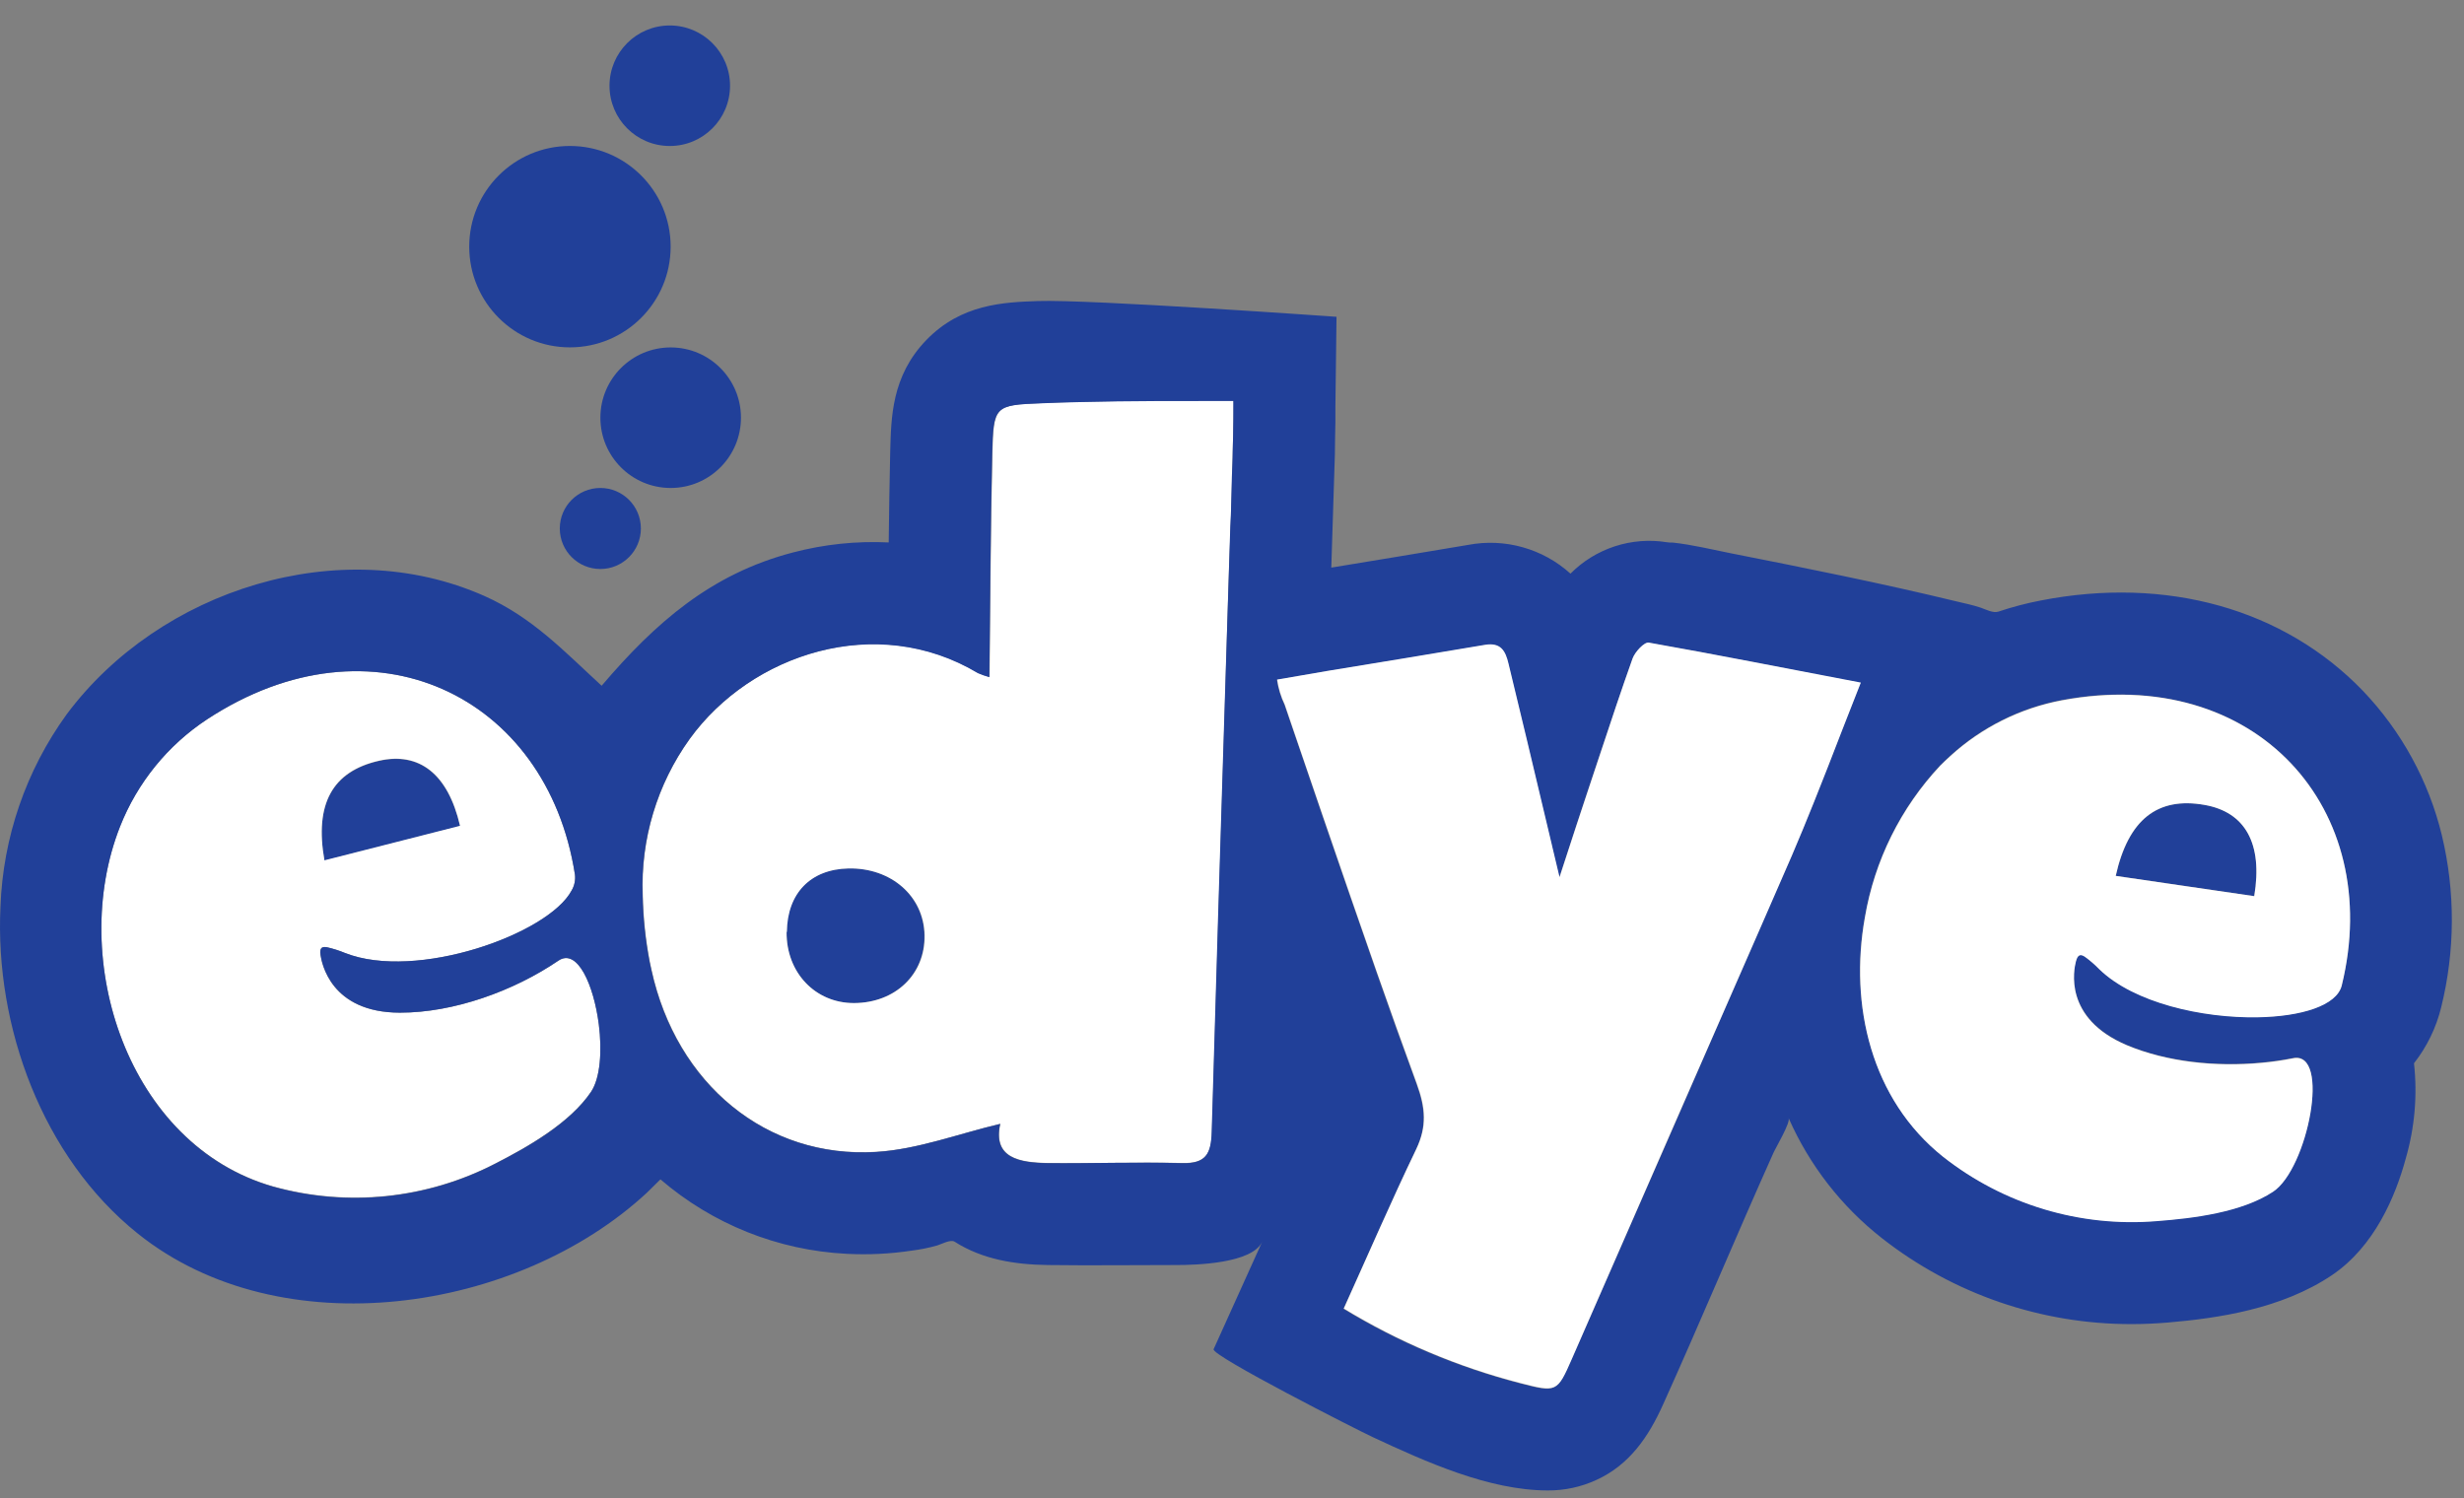 <svg width="74" height="45" viewBox="0 0 74 45" fill="none" xmlns="http://www.w3.org/2000/svg">
<rect x="0" y="0" width="74" height="45" fill="#808080" stroke="none"/>
<path d="M25.476 26.083C24.345 26.106 23.636 26.826 23.623 27.991C23.61 29.203 24.486 30.13 25.642 30.127C26.886 30.127 27.781 29.259 27.76 28.089C27.74 26.918 26.765 26.058 25.476 26.083Z" fill="#214099"/>
<path d="M13.816 24.811C13.45 23.246 12.59 22.582 11.38 22.856C9.989 23.18 9.441 24.145 9.742 25.848L13.816 24.811Z" fill="#214099"/>
<path d="M66.206 24.175C64.794 23.926 63.92 24.62 63.541 26.307L67.701 26.916C67.965 25.333 67.428 24.388 66.206 24.175Z" fill="#214099"/>
<path d="M16.765 28.856C15.428 29.765 13.625 30.421 12.007 30.415C9.921 30.415 9.661 28.919 9.625 28.683C9.589 28.447 9.682 28.427 9.813 28.449C10.001 28.491 10.183 28.549 10.36 28.622C12.501 29.467 16.465 28.057 17.164 26.749C17.25 26.605 17.286 26.436 17.266 26.27C16.433 20.888 11.188 18.349 6.221 21.604C5.038 22.382 4.125 23.506 3.605 24.822C2.031 28.817 3.842 34.385 8.198 35.632C10.431 36.254 12.817 36.008 14.876 34.943C15.849 34.446 17.119 33.724 17.753 32.785C18.031 32.372 18.084 31.554 17.984 30.766C17.834 29.59 17.342 28.459 16.765 28.856ZM9.744 25.84C9.442 24.143 9.983 23.163 11.382 22.848C12.592 22.575 13.455 23.239 13.817 24.803L9.744 25.84Z" fill="white"/>
<path d="M31.288 12.107C29.867 12.161 29.841 12.188 29.805 13.641C29.754 15.839 29.747 18.039 29.72 20.333C29.604 20.301 29.49 20.261 29.379 20.213C26.327 18.386 22.567 19.636 20.718 22.19C19.739 23.553 19.242 25.203 19.306 26.881C19.32 27.555 19.39 28.227 19.517 28.89C19.532 28.969 19.551 29.048 19.568 29.128C20.322 32.559 23.025 34.8 26.318 34.594C27.566 34.519 28.787 34.048 30.044 33.752C29.816 34.783 30.621 34.917 31.483 34.93C32.823 34.949 34.163 34.898 35.501 34.93C36.219 34.949 36.379 34.655 36.398 33.987C36.411 33.572 36.423 33.155 36.436 32.738C36.538 29.219 36.645 25.7 36.756 22.181C36.83 19.84 36.886 17.496 36.983 15.157C36.992 14.899 37.063 12.031 37.047 12.031C35.118 12.037 33.198 12.026 31.288 12.107ZM23.632 27.991C23.645 26.826 24.345 26.106 25.485 26.083C26.768 26.059 27.747 26.918 27.769 28.089C27.792 29.259 26.895 30.121 25.651 30.127C24.486 30.131 23.61 29.212 23.623 27.991H23.632Z" fill="white"/>
<path d="M73.336 25.092C72.942 23.464 72.126 21.968 70.971 20.756C68.596 18.286 65.062 17.295 61.277 18.038C60.851 18.12 60.431 18.231 60.02 18.369C59.858 18.424 59.633 18.301 59.483 18.25C59.245 18.171 58.998 18.12 58.755 18.062C56.514 17.519 54.256 17.067 51.994 16.62C51.416 16.505 50.835 16.362 50.247 16.297C50.183 16.297 50.115 16.297 50.059 16.286C49.536 16.202 49.001 16.244 48.498 16.408C47.995 16.572 47.538 16.853 47.165 17.229C46.755 16.858 46.265 16.587 45.732 16.437C45.2 16.287 44.64 16.262 44.097 16.365C42.736 16.595 41.392 16.816 39.982 17.048L40.09 13.641C40.09 13.317 40.101 13.012 40.105 12.687C40.105 12.544 40.105 12.395 40.105 12.239L40.139 9.515C40.139 9.515 32.722 8.987 31.163 9.042C30.141 9.079 28.869 9.128 27.819 10.214C26.769 11.3 26.765 12.55 26.735 13.566C26.715 14.478 26.701 15.379 26.69 16.292C25.724 16.245 24.756 16.346 23.82 16.592C21.35 17.233 19.673 18.714 18.069 20.596C16.938 19.559 15.995 18.545 14.548 17.9C10.213 15.977 4.79 17.711 1.999 21.459C0.78 23.144 0.089 25.153 0.014 27.231C-0.158 30.832 1.275 34.755 4.134 37.047C8.437 40.497 15.547 39.426 19.431 35.82C19.465 35.788 19.837 35.424 19.835 35.422C21.4 36.768 23.368 37.555 25.429 37.658C26.082 37.692 26.736 37.66 27.382 37.562C27.642 37.53 27.9 37.477 28.153 37.405C28.27 37.37 28.549 37.217 28.669 37.294C29.514 37.833 30.492 37.982 31.474 37.995C32.761 38.012 34.047 37.995 35.334 37.995C35.9 37.995 37.613 37.952 37.909 37.29C37.796 37.541 37.682 37.796 37.568 38.044L36.448 40.523C36.365 40.712 40.783 42.959 41.226 43.163C42.804 43.898 44.713 44.765 46.485 44.765C46.99 44.768 47.489 44.66 47.947 44.448C48.939 43.994 49.51 43.153 49.945 42.186C51.076 39.681 52.132 37.143 53.257 34.634C53.325 34.476 53.777 33.72 53.717 33.582C54.34 34.994 55.299 36.23 56.512 37.183C58.655 38.865 61.303 39.776 64.027 39.769C64.383 39.769 64.745 39.752 65.105 39.722C66.602 39.594 68.513 39.319 70.028 38.303C71.31 37.443 71.944 35.927 72.247 34.808C72.519 33.876 72.605 32.9 72.498 31.935C72.888 31.438 73.167 30.863 73.316 30.249C73.734 28.556 73.742 26.788 73.336 25.092ZM17.752 32.794C17.119 33.737 15.848 34.455 14.876 34.953C12.817 36.018 10.431 36.264 8.198 35.641C3.842 34.395 2.031 28.826 3.604 24.831C4.123 23.512 5.036 22.384 6.221 21.604C11.185 18.349 16.431 20.888 17.268 26.27C17.287 26.436 17.252 26.605 17.166 26.749C16.467 28.055 12.503 29.467 10.362 28.622C10.185 28.549 10.002 28.491 9.815 28.449C9.679 28.427 9.591 28.468 9.627 28.683C9.662 28.898 9.922 30.41 12.009 30.415C13.626 30.415 15.43 29.765 16.766 28.856C17.341 28.459 17.833 29.59 17.984 30.766C18.084 31.554 18.031 32.372 17.752 32.794ZM37.021 13.545C37.021 13.805 37.004 14.064 36.996 14.324C36.985 14.746 36.978 15.078 36.974 15.163C36.974 15.376 36.957 15.589 36.949 15.804C36.882 17.93 36.814 20.058 36.748 22.187C36.636 25.706 36.529 29.224 36.427 32.743C36.416 33.161 36.403 33.577 36.389 33.993C36.371 34.664 36.211 34.959 35.492 34.936C34.154 34.896 32.814 34.947 31.474 34.936C30.613 34.923 29.808 34.789 30.036 33.758C28.78 34.054 27.557 34.525 26.309 34.6C23.017 34.802 20.306 32.561 19.56 29.133C19.543 29.054 19.524 28.975 19.509 28.896C19.381 28.233 19.311 27.561 19.298 26.886C19.233 25.209 19.73 23.559 20.709 22.196C22.558 19.642 26.319 18.392 29.37 20.219C29.481 20.267 29.595 20.307 29.712 20.339C29.738 18.045 29.745 15.845 29.796 13.647C29.832 12.194 29.858 12.167 31.28 12.113C31.657 12.097 32.034 12.085 32.411 12.077C33.954 12.039 35.498 12.043 37.04 12.043C37.04 12.043 37.04 12.265 37.04 12.591C37.04 12.917 37.03 13.234 37.021 13.545ZM55.477 21.525L55.321 21.927C55.031 22.681 54.755 23.399 54.467 24.104C54.25 24.643 54.034 25.175 53.807 25.701L52.865 27.865C50.988 32.185 49.1 36.502 47.201 40.816C46.754 41.834 46.743 41.832 45.625 41.543C43.767 41.061 41.988 40.309 40.348 39.311C41.087 37.677 41.78 36.086 42.527 34.519C42.849 33.841 42.807 33.29 42.542 32.561C42.131 31.439 41.728 30.315 41.334 29.188C40.794 27.641 40.259 26.091 39.728 24.539C39.422 23.642 39.116 22.745 38.808 21.849C38.73 21.623 38.655 21.399 38.578 21.174C38.464 20.936 38.386 20.682 38.348 20.42C38.812 20.345 39.411 20.232 39.867 20.158C41.471 19.896 43.035 19.64 44.596 19.376C45.071 19.295 45.209 19.564 45.297 19.941C45.478 20.695 45.66 21.45 45.842 22.204C46.093 23.259 46.345 24.316 46.596 25.372L46.605 25.412C46.662 25.646 46.718 25.88 46.83 26.355L47.322 24.847L47.608 23.979C47.755 23.538 47.9 23.095 48.047 22.66C48.371 21.691 48.692 20.729 49.028 19.787C49.099 19.585 49.382 19.282 49.516 19.304C51.589 19.67 53.662 20.083 55.875 20.515L55.477 21.525ZM70.326 29.59C70.177 30.197 69.107 30.532 67.797 30.545C66.132 30.574 64.085 30.112 63.045 29.103C62.911 28.965 62.765 28.838 62.608 28.726C62.493 28.653 62.395 28.658 62.342 28.869C62.289 29.081 61.95 30.566 63.874 31.386C65.073 31.89 66.547 32.04 67.904 31.914C68.226 31.885 68.546 31.839 68.864 31.776C70.006 31.544 69.307 35.098 68.264 35.784C67.322 36.406 65.869 36.584 64.777 36.666C62.467 36.859 60.17 36.168 58.35 34.732C56.199 33.017 55.532 30.191 56.005 27.546C56.295 25.837 57.082 24.252 58.267 22.988C58.365 22.888 58.467 22.799 58.571 22.699C59.51 21.841 60.671 21.261 61.922 21.025C67.759 19.941 71.625 24.311 70.326 29.59Z" fill="#214099"/>
<path d="M49.516 19.3C49.382 19.278 49.099 19.581 49.028 19.783C48.692 20.726 48.372 21.691 48.055 22.65C47.908 23.091 47.763 23.535 47.616 23.97L47.329 24.837L46.837 26.345C46.726 25.878 46.67 25.644 46.613 25.403L46.604 25.363C46.352 24.307 46.101 23.251 45.85 22.194C45.669 21.44 45.487 20.686 45.305 19.932C45.216 19.555 45.079 19.289 44.604 19.366C43.043 19.63 41.479 19.887 39.875 20.149C39.419 20.222 38.819 20.337 38.355 20.411C38.394 20.672 38.471 20.927 38.585 21.165C38.663 21.389 38.738 21.614 38.815 21.84C39.123 22.736 39.43 23.633 39.735 24.53C40.267 26.082 40.803 27.632 41.343 29.179C41.739 30.31 42.142 31.434 42.551 32.551C42.817 33.281 42.858 33.831 42.536 34.51C41.782 36.076 41.096 37.667 40.357 39.302C41.998 40.3 43.776 41.052 45.635 41.534C46.752 41.822 46.766 41.824 47.211 40.806C49.095 36.489 50.983 32.172 52.874 27.855L53.817 25.691C54.043 25.165 54.26 24.634 54.477 24.094C54.759 23.389 55.042 22.666 55.33 21.917L55.487 21.516L55.885 20.501C53.655 20.079 51.589 19.666 49.516 19.3Z" fill="white"/>
<path d="M61.925 21.035C60.674 21.27 59.513 21.85 58.573 22.709C58.47 22.803 58.368 22.897 58.27 22.997C57.085 24.262 56.298 25.847 56.008 27.555C55.535 30.195 56.197 33.022 58.353 34.742C60.173 36.177 62.47 36.868 64.78 36.676C65.871 36.593 67.321 36.416 68.267 35.794C69.309 35.107 70.009 31.554 68.867 31.786C68.549 31.849 68.229 31.895 67.907 31.923C66.55 32.05 65.08 31.899 63.877 31.395C61.953 30.585 62.287 29.109 62.345 28.879C62.403 28.649 62.496 28.662 62.611 28.735C62.768 28.848 62.914 28.974 63.048 29.113C64.088 30.121 66.135 30.583 67.8 30.555C69.11 30.532 70.18 30.206 70.329 29.599C71.624 24.311 67.758 19.941 61.925 21.035ZM67.7 26.916L63.54 26.307C63.917 24.611 64.793 23.927 66.205 24.175C67.427 24.388 67.964 25.333 67.7 26.916Z" fill="white"/>
<path d="M18.03 17.09C18.702 17.09 19.247 16.545 19.247 15.873C19.247 15.201 18.702 14.656 18.03 14.656C17.358 14.656 16.812 15.201 16.812 15.873C16.812 16.545 17.358 17.09 18.03 17.09Z" fill="#214099"/>
<path d="M20.142 14.656C21.308 14.656 22.253 13.711 22.253 12.545C22.253 11.38 21.308 10.435 20.142 10.435C18.976 10.435 18.031 11.38 18.031 12.545C18.031 13.711 18.976 14.656 20.142 14.656Z" fill="#214099"/>
<path d="M17.116 10.433C18.787 10.433 20.141 9.079 20.141 7.408C20.141 5.738 18.787 4.384 17.116 4.384C15.446 4.384 14.092 5.738 14.092 7.408C14.092 9.079 15.446 10.433 17.116 10.433Z" fill="#214099"/>
<path d="M20.115 4.385C21.114 4.385 21.925 3.575 21.925 2.575C21.925 1.576 21.114 0.765 20.115 0.765C19.115 0.765 18.305 1.576 18.305 2.575C18.305 3.575 19.115 4.385 20.115 4.385Z" fill="#214099"/>
</svg>
